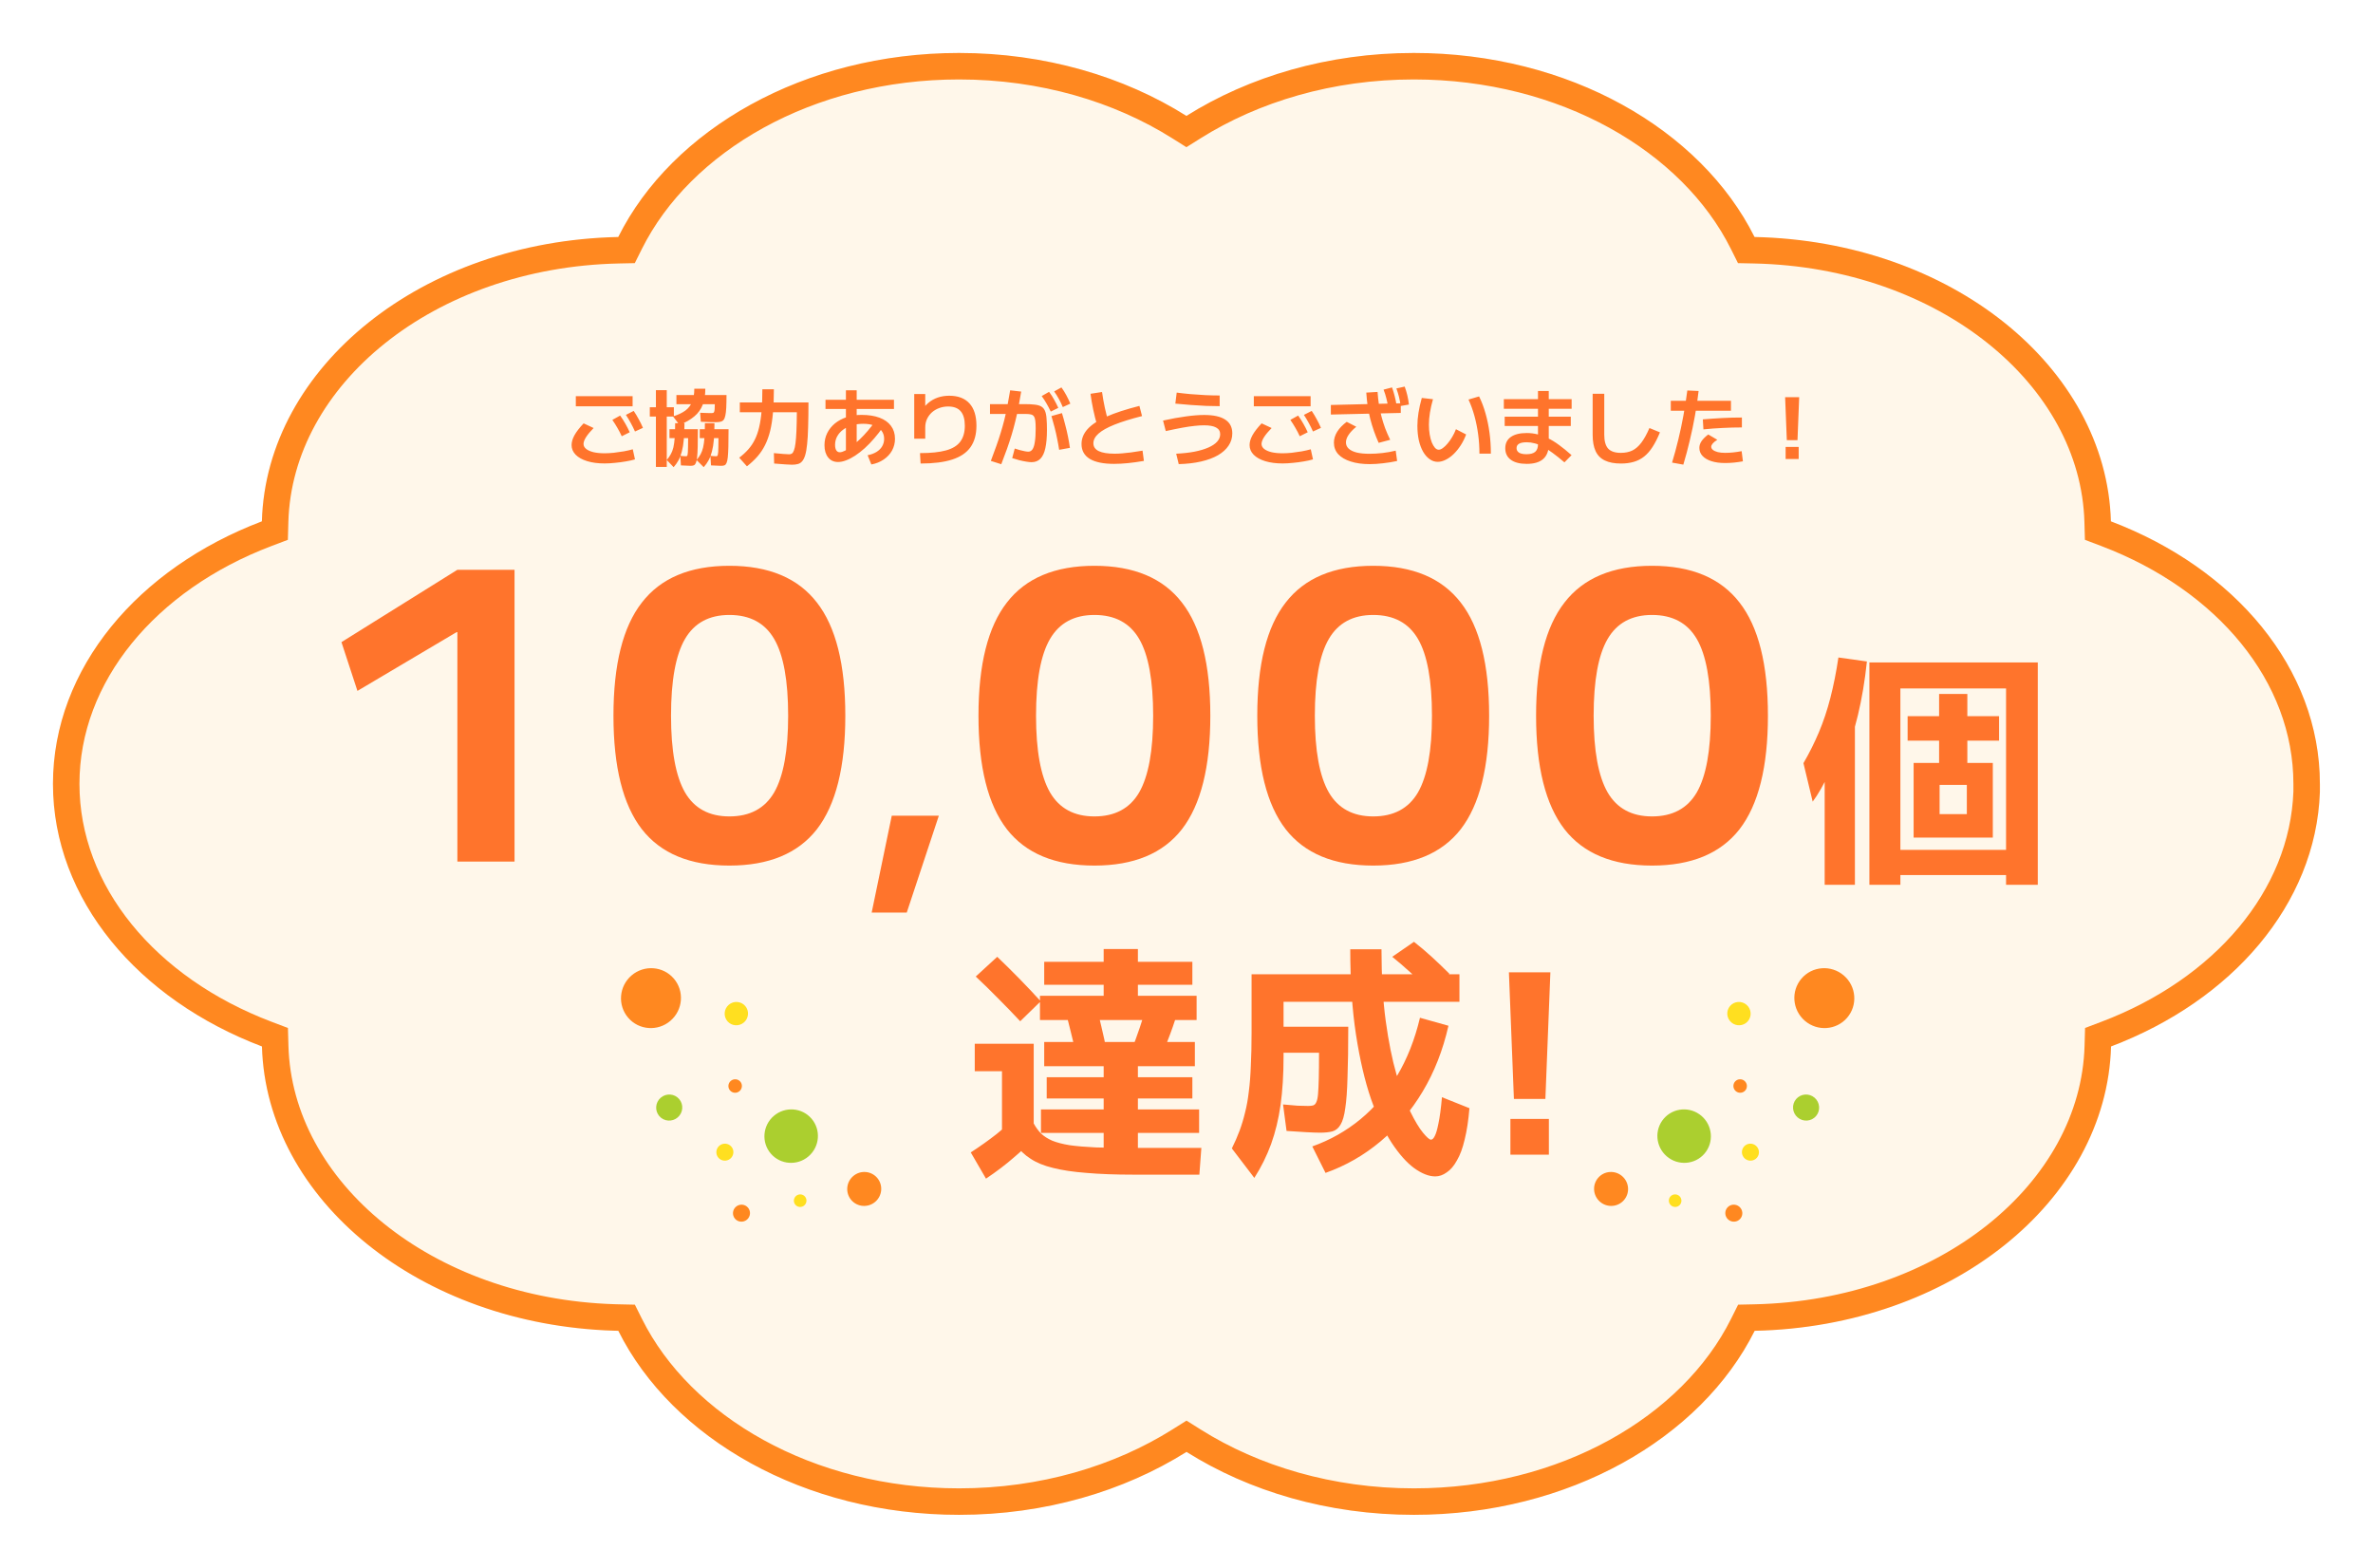 <svg width="672" height="444" viewBox="0 0 672 444" fill="none" xmlns="http://www.w3.org/2000/svg">
<g filter="url(#filter0_d_522_10208)">
<path d="M656.959 216C656.959 183.177 632.738 154.929 597.776 141.647C596.562 97.714 552.133 62.31 496.86 61.118C481.632 30.615 444.221 9 400.369 9C376.025 9 353.697 15.698 335.979 26.825C318.282 15.682 295.934 9 271.59 9C227.738 9 190.306 30.615 175.078 61.118C119.805 62.31 75.377 97.714 74.162 141.647C39.221 154.913 15 183.177 15 216C15 248.823 39.221 277.071 74.183 290.353C75.397 334.286 119.826 369.69 175.099 370.882C190.327 401.401 227.758 423 271.611 423C295.955 423 318.282 416.302 336 405.175C353.697 416.318 376.045 423 400.389 423C444.242 423 481.673 401.385 496.901 370.882C552.174 369.69 596.603 334.286 597.817 290.353C632.779 277.087 657 248.823 657 216H656.959Z" fill="#FFF7EA"/>
<path d="M400.369 12.75C443.109 12.75 479.039 33.817 493.505 62.793L494.516 64.818L496.779 64.867C550.848 66.034 592.888 100.524 594.027 141.75L594.097 144.261L596.444 145.152C630.423 158.061 653.209 185.185 653.209 216V218.256C652.128 248.136 629.631 274.271 596.486 286.848L594.138 287.738L594.068 290.25C592.929 331.476 550.889 365.966 496.82 367.133L494.558 367.182L493.546 369.207C479.08 398.183 443.131 419.25 400.39 419.25C376.723 419.25 355.073 412.752 337.998 402.002L336.003 400.746L334.006 402C316.906 412.738 295.274 419.25 271.61 419.25C228.868 419.25 192.919 398.198 178.454 369.208L177.443 367.183L175.18 367.133L173.915 367.1C120.457 365.427 79.062 331.154 77.932 290.25L77.862 287.739L75.515 286.848C41.536 273.939 18.75 246.815 18.75 216C18.75 185.184 41.538 158.044 75.493 145.152L77.842 144.261L77.911 141.75C79.051 100.524 121.091 66.034 175.159 64.867L177.422 64.818L178.434 62.793C192.899 33.817 228.849 12.75 271.59 12.75C295.256 12.75 316.907 19.248 333.981 29.998L335.977 31.254L337.974 30C355.073 19.262 376.706 12.75 400.369 12.75Z" stroke="#FF8820" stroke-width="7.5"/>
</g>
<path d="M247.857 340.352C249.882 338.618 250.127 335.581 248.404 333.569C246.681 331.558 243.643 331.333 241.618 333.067C239.593 334.801 239.348 337.837 241.071 339.849C242.794 341.861 245.832 342.086 247.857 340.352Z" fill="#FF8820"/>
<path d="M189.85 289.097C193.422 286.038 193.854 280.682 190.815 277.133C187.776 273.584 182.417 273.187 178.845 276.246C175.273 279.305 174.841 284.661 177.88 288.21C180.919 291.759 186.278 292.156 189.85 289.097Z" fill="#FF8820"/>
<path d="M206.836 328.12C207.85 327.251 207.973 325.73 207.11 324.722C206.247 323.714 204.725 323.601 203.71 324.47C202.696 325.339 202.573 326.86 203.436 327.868C204.299 328.876 205.821 328.988 206.836 328.12Z" fill="#FFDF20"/>
<path d="M210.665 289.559C212.057 288.367 212.225 286.281 211.041 284.898C209.857 283.516 207.77 283.361 206.378 284.553C204.987 285.744 204.818 287.831 206.002 289.214C207.186 290.596 209.274 290.751 210.665 289.559Z" fill="#FFDF20"/>
<path d="M191.908 316.458C193.463 315.126 193.651 312.795 192.328 311.25C191.005 309.706 188.673 309.533 187.118 310.864C185.563 312.196 185.375 314.527 186.698 316.072C188.021 317.616 190.353 317.789 191.908 316.458Z" fill="#ABCF2F"/>
<path d="M227.752 341.377C228.502 340.735 228.593 339.61 227.955 338.865C227.317 338.12 226.191 338.036 225.441 338.679C224.691 339.321 224.6 340.446 225.238 341.191C225.876 341.936 227.002 342.02 227.752 341.377Z" fill="#FFDF20"/>
<path d="M211.541 345.395C212.555 344.526 212.678 343.005 211.815 341.997C210.952 340.989 209.43 340.876 208.415 341.745C207.401 342.614 207.278 344.135 208.141 345.143C209.004 346.151 210.526 346.263 211.541 345.395Z" fill="#FF8820"/>
<path d="M209.424 309.007C210.229 308.318 210.326 307.111 209.642 306.312C208.957 305.513 207.75 305.423 206.945 306.112C206.141 306.801 206.043 308.008 206.728 308.807C207.413 309.606 208.62 309.696 209.424 309.007Z" fill="#FF8820"/>
<path d="M228.958 327.485C232.145 324.756 232.531 319.976 229.819 316.81C227.108 313.644 222.326 313.289 219.139 316.019C215.951 318.748 215.566 323.527 218.277 326.694C220.989 329.86 225.771 330.214 228.958 327.485Z" fill="#ABCF2F"/>
<path d="M453.115 340.352C451.09 338.618 450.845 335.581 452.568 333.569C454.291 331.558 457.329 331.333 459.354 333.067C461.379 334.801 461.624 337.837 459.901 339.849C458.178 341.861 455.14 342.086 453.115 340.352Z" fill="#FF8820"/>
<path d="M511.121 289.097C507.549 286.038 507.117 280.682 510.156 277.133C513.195 273.584 518.554 273.187 522.126 276.246C525.698 279.305 526.13 284.661 523.091 288.21C520.052 291.759 514.693 292.156 511.121 289.097Z" fill="#FF8820"/>
<path d="M494.136 328.12C493.121 327.251 492.999 325.73 493.862 324.722C494.725 323.714 496.247 323.601 497.261 324.47C498.276 325.339 498.398 326.86 497.535 327.868C496.672 328.876 495.15 328.988 494.136 328.12Z" fill="#FFDF20"/>
<path d="M490.306 289.559C488.915 288.367 488.746 286.281 489.93 284.898C491.114 283.516 493.202 283.361 494.593 284.553C495.985 285.744 496.153 287.831 494.969 289.214C493.785 290.596 491.698 290.751 490.306 289.559Z" fill="#FFDF20"/>
<path d="M509.064 316.458C507.509 315.126 507.321 312.795 508.643 311.25C509.966 309.706 512.299 309.533 513.854 310.864C515.408 312.196 515.596 314.527 514.274 316.072C512.951 317.616 510.618 317.789 509.064 316.458Z" fill="#ABCF2F"/>
<path d="M473.219 341.377C472.469 340.735 472.379 339.61 473.017 338.865C473.655 338.12 474.78 338.036 475.531 338.679C476.281 339.321 476.371 340.446 475.733 341.191C475.095 341.936 473.97 342.02 473.219 341.377Z" fill="#FFDF20"/>
<path d="M489.431 345.395C488.416 344.526 488.294 343.005 489.157 341.997C490.02 340.989 491.542 340.876 492.556 341.745C493.571 342.614 493.693 344.135 492.83 345.143C491.967 346.151 490.445 346.263 489.431 345.395Z" fill="#FF8820"/>
<path d="M491.547 309.007C490.743 308.318 490.645 307.111 491.33 306.312C492.014 305.513 493.222 305.423 494.026 306.112C494.831 306.801 494.928 308.008 494.244 308.807C493.559 309.606 492.352 309.696 491.547 309.007Z" fill="#FF8820"/>
<path d="M472.014 327.485C468.826 324.756 468.441 319.976 471.152 316.81C473.864 313.644 478.646 313.289 481.833 316.019C485.02 318.748 485.406 323.527 482.694 326.694C479.982 329.86 475.201 330.214 472.014 327.485Z" fill="#ABCF2F"/>
<path d="M129.524 244V179.023H129.297L101.223 195.664L96.695 181.853L129.524 161.364H145.711V244H129.524ZM206.552 245.132C195.383 245.132 187.12 241.699 181.761 234.831C176.403 227.888 173.724 217.172 173.724 202.682C173.724 188.193 176.403 177.514 181.761 170.646C187.12 163.703 195.383 160.232 206.552 160.232C217.721 160.232 225.985 163.703 231.343 170.646C236.701 177.514 239.381 188.193 239.381 202.682C239.381 217.172 236.701 227.888 231.343 234.831C225.985 241.699 217.721 245.132 206.552 245.132ZM206.552 231.209C212.363 231.209 216.589 228.945 219.231 224.417C221.872 219.813 223.193 212.568 223.193 202.682C223.193 192.721 221.872 185.476 219.231 180.948C216.589 176.42 212.363 174.156 206.552 174.156C200.817 174.156 196.628 176.42 193.987 180.948C191.346 185.476 190.025 192.721 190.025 202.682C190.025 212.568 191.346 219.813 193.987 224.417C196.628 228.945 200.817 231.209 206.552 231.209ZM246.847 258.434L252.536 231.011H265.865L256.781 258.434H246.847ZM309.919 245.132C298.75 245.132 290.486 241.699 285.128 234.831C279.77 227.888 277.091 217.172 277.091 202.682C277.091 188.193 279.77 177.514 285.128 170.646C290.486 163.703 298.75 160.232 309.919 160.232C321.088 160.232 329.352 163.703 334.71 170.646C340.068 177.514 342.747 188.193 342.747 202.682C342.747 217.172 340.068 227.888 334.71 234.831C329.352 241.699 321.088 245.132 309.919 245.132ZM309.919 231.209C315.73 231.209 319.956 228.945 322.597 224.417C325.239 219.813 326.559 212.568 326.559 202.682C326.559 192.721 325.239 185.476 322.597 180.948C319.956 176.42 315.73 174.156 309.919 174.156C304.183 174.156 299.995 176.42 297.353 180.948C294.712 185.476 293.391 192.721 293.391 202.682C293.391 212.568 294.712 219.813 297.353 224.417C299.995 228.945 304.183 231.209 309.919 231.209ZM388.872 245.132C377.703 245.132 369.439 241.699 364.081 234.831C358.723 227.888 356.044 217.172 356.044 202.682C356.044 188.193 358.723 177.514 364.081 170.646C369.439 163.703 377.703 160.232 388.872 160.232C400.041 160.232 408.305 163.703 413.663 170.646C419.021 177.514 421.7 188.193 421.7 202.682C421.7 217.172 419.021 227.888 413.663 234.831C408.305 241.699 400.041 245.132 388.872 245.132ZM388.872 231.209C394.683 231.209 398.909 228.945 401.55 224.417C404.192 219.813 405.512 212.568 405.512 202.682C405.512 192.721 404.192 185.476 401.55 180.948C398.909 176.42 394.683 174.156 388.872 174.156C383.136 174.156 378.948 176.42 376.307 180.948C373.665 185.476 372.345 192.721 372.345 202.682C372.345 212.568 373.665 219.813 376.307 224.417C378.948 228.945 383.136 231.209 388.872 231.209ZM467.825 245.132C456.656 245.132 448.392 241.699 443.034 234.831C437.676 227.888 434.997 217.172 434.997 202.682C434.997 188.193 437.676 177.514 443.034 170.646C448.392 163.703 456.656 160.232 467.825 160.232C478.994 160.232 487.258 163.703 492.616 170.646C497.974 177.514 500.653 188.193 500.653 202.682C500.653 217.172 497.974 227.888 492.616 234.831C487.258 241.699 478.994 245.132 467.825 245.132ZM467.825 231.209C473.636 231.209 477.862 228.945 480.503 224.417C483.145 219.813 484.465 212.568 484.465 202.682C484.465 192.721 483.145 185.476 480.503 180.948C477.862 176.42 473.636 174.156 467.825 174.156C462.089 174.156 457.901 176.42 455.26 180.948C452.618 185.476 451.298 192.721 451.298 202.682C451.298 212.568 452.618 219.813 455.26 224.417C457.901 228.945 462.089 231.209 467.825 231.209ZM529.387 250.58V187.612H577.073V250.58H568.088V247.821H538.161V240.675H568.088V194.97H538.161V250.58H529.387ZM516.723 250.58V204.522H525.284V250.58H516.723ZM513.327 227.02L510.709 216.125C512.36 213.295 513.822 210.37 515.096 207.352C516.369 204.333 517.454 201.079 518.35 197.588C519.247 194.098 520.001 190.301 520.614 186.197L528.68 187.329C528.114 192.754 527.265 197.824 526.133 202.541C525.001 207.257 523.657 211.408 522.1 214.993L521.676 209.474C521.298 210.889 520.78 212.399 520.119 214.002C519.506 215.606 518.798 217.233 517.997 218.884C517.242 220.488 516.464 221.997 515.662 223.412C514.86 224.827 514.082 226.03 513.327 227.02ZM541.91 237.208V216.054H549.127V209.757H540.212V202.824H549.127V196.527H557.122V202.824H566.107V209.757H557.122V216.054H564.338V237.208H549.268V230.558H556.98V222.28H549.268V237.208H541.91ZM312.544 325.727V320.845H294.786V314.195H312.544V311.082H296.413V305.068H312.544V301.955H295.705V295.092H338.368V301.955H322.237V305.068H337.66V311.082H322.237V314.195H339.571V320.845H322.237V325.727H312.544ZM279.221 333.793L274.905 326.364C277.593 324.619 280.046 322.873 282.263 321.128C284.48 319.336 286.579 317.402 288.56 315.327L293.654 321.482C291.72 323.652 289.574 325.727 287.215 327.708C284.904 329.736 282.239 331.764 279.221 333.793ZM283.749 320.491V303.37H276.037V295.587H292.734V320.491H283.749ZM321.034 332.661C315.893 332.661 311.436 332.495 307.662 332.165C303.936 331.882 300.776 331.411 298.182 330.75C295.635 330.137 293.512 329.265 291.814 328.132C290.116 327.048 288.725 325.703 287.64 324.1C286.602 322.496 285.73 320.586 285.022 318.369L292.734 318.157C293.347 319.289 294.055 320.256 294.856 321.057C295.658 321.812 296.696 322.472 297.969 323.038C299.243 323.557 300.87 323.982 302.851 324.312C304.832 324.595 307.308 324.807 310.28 324.949C313.299 325.043 316.978 325.09 321.317 325.09H340.207L339.641 332.661H321.034ZM288.913 289.22C286.885 287.05 284.81 284.904 282.687 282.781C280.565 280.612 278.442 278.536 276.32 276.555L282.404 270.966C284.48 272.947 286.555 274.999 288.63 277.121C290.706 279.244 292.734 281.39 294.715 283.56L288.913 289.22ZM304.903 299.62C304.431 297.12 303.865 294.62 303.205 292.121C302.592 289.574 301.979 287.121 301.365 284.762L309.997 283.135C310.657 285.541 311.271 287.993 311.837 290.493C312.45 292.993 312.992 295.517 313.464 298.064L304.903 299.62ZM328.534 299.832L320.256 297.781C321.152 295.611 322.001 293.323 322.803 290.918C323.652 288.465 324.407 285.965 325.067 283.418L333.911 284.975C333.203 287.616 332.378 290.187 331.434 292.687C330.538 295.186 329.571 297.568 328.534 299.832ZM294.503 288.866V282.003H312.544V278.89H295.705V272.381H312.544V268.773H322.237V272.381H337.66V278.89H322.237V282.003H338.863V288.866H294.503ZM355.207 333.58L348.839 325.232C349.688 323.534 350.419 321.859 351.032 320.208C351.645 318.558 352.164 316.836 352.589 315.044C353.06 313.204 353.414 311.223 353.65 309.101C353.933 306.931 354.122 304.502 354.216 301.813C354.358 299.078 354.428 295.988 354.428 292.545V275.919H413.293V283.701H363.484V299.266C363.484 304.313 363.201 308.865 362.635 312.921C362.069 316.93 361.173 320.633 359.947 324.029C358.72 327.378 357.14 330.562 355.207 333.58ZM373.814 320.774C372.871 320.774 371.573 320.727 369.923 320.633C368.272 320.539 366.409 320.421 364.333 320.279L363.343 312.78C364.758 312.921 366.126 313.039 367.446 313.133C368.814 313.181 369.805 313.204 370.418 313.204C370.984 313.204 371.456 313.157 371.833 313.063C372.257 312.921 372.564 312.615 372.753 312.143C372.988 311.671 373.154 310.917 373.248 309.879C373.342 308.794 373.413 307.308 373.46 305.422C373.507 303.488 373.531 301.059 373.531 298.134H360.796V290.776H381.809C381.809 296.578 381.738 301.342 381.596 305.068C381.502 308.794 381.29 311.718 380.96 313.841C380.677 315.963 380.229 317.52 379.615 318.51C379.049 319.501 378.271 320.138 377.281 320.421C376.337 320.657 375.182 320.774 373.814 320.774ZM375.37 332.165L371.621 324.666C376.668 322.873 381.219 320.303 385.275 316.954C389.332 313.605 392.775 309.525 395.605 304.714C398.482 299.903 400.652 294.408 402.114 288.229L410.18 290.493C408.623 297.38 406.194 303.582 402.892 309.101C399.591 314.619 395.605 319.336 390.936 323.251C386.266 327.166 381.078 330.137 375.37 332.165ZM406.43 333.156C404.638 333.156 402.656 332.378 400.487 330.821C398.364 329.265 396.242 326.883 394.119 323.675C391.997 320.421 390.039 316.27 388.247 311.223C386.502 306.129 385.087 300.068 384.002 293.04C382.917 286.012 382.375 277.947 382.375 268.844H391.219C391.219 276.485 391.619 283.253 392.421 289.149C393.223 294.998 394.237 300.045 395.464 304.29C396.737 308.535 398.034 312.025 399.355 314.761C400.675 317.449 401.878 319.454 402.963 320.774C404.048 322.095 404.803 322.755 405.227 322.755C405.604 322.755 405.958 322.425 406.288 321.765C406.666 321.057 407.019 319.855 407.35 318.157C407.727 316.412 408.057 313.935 408.34 310.728L416.123 313.841C415.84 317.284 415.392 320.232 414.778 322.685C414.212 325.137 413.481 327.118 412.585 328.628C411.736 330.184 410.769 331.316 409.684 332.024C408.647 332.778 407.562 333.156 406.43 333.156ZM404.307 279.951C402.704 278.348 401.029 276.791 399.284 275.282C397.586 273.725 395.912 272.287 394.261 270.966L400.416 266.721C402.114 268.042 403.812 269.48 405.51 271.037C407.208 272.593 408.859 274.173 410.463 275.777L404.307 279.951ZM428.716 311.223L427.301 275.353H439.046L437.631 311.223H428.716ZM427.726 327V316.883H438.621V327H427.726Z" fill="#FF742C"/>
<path d="M171.225 131.248C169.337 131.248 167.689 131.032 166.281 130.6C164.873 130.168 163.785 129.56 163.017 128.776C162.249 127.992 161.865 127.08 161.865 126.04C161.865 125.176 162.137 124.248 162.681 123.256C163.241 122.248 164.105 121.128 165.273 119.896L168.105 121.216C167.177 122.16 166.465 123.016 165.969 123.784C165.489 124.536 165.249 125.184 165.249 125.728C165.249 126.256 165.489 126.72 165.969 127.12C166.465 127.52 167.161 127.832 168.057 128.056C168.953 128.264 170.009 128.368 171.225 128.368C172.009 128.368 172.873 128.32 173.817 128.224C174.777 128.112 175.729 127.976 176.673 127.816C177.617 127.64 178.457 127.448 179.193 127.24L179.817 130.096C179.081 130.32 178.217 130.512 177.225 130.672C176.233 130.848 175.209 130.984 174.153 131.08C173.113 131.192 172.137 131.248 171.225 131.248ZM163.065 115.072V112.192H179.145V115.072H163.065ZM176.073 123.544C175.689 122.712 175.281 121.928 174.849 121.192C174.433 120.456 173.953 119.696 173.409 118.912L175.617 117.688C176.177 118.472 176.673 119.248 177.105 120.016C177.537 120.768 177.945 121.568 178.329 122.416L176.073 123.544ZM179.817 122.2C179.449 121.368 179.057 120.576 178.641 119.824C178.241 119.072 177.777 118.296 177.249 117.496L179.457 116.368C179.985 117.152 180.457 117.936 180.873 118.72C181.305 119.488 181.705 120.304 182.073 121.168L179.817 122.2ZM185.745 132.232V117.976H184.017V115.336H185.745V110.488H188.817V115.336H190.833V117.976H188.817V132.232H185.745ZM190.761 132.304L188.817 130.264C189.265 129.736 189.641 129.2 189.945 128.656C190.265 128.096 190.513 127.448 190.689 126.712C190.865 125.96 190.993 125.032 191.073 123.928C191.153 122.824 191.193 121.464 191.193 119.848H193.833C193.833 121.624 193.769 123.168 193.641 124.48C193.529 125.776 193.345 126.904 193.089 127.864C192.849 128.808 192.537 129.632 192.153 130.336C191.769 131.04 191.305 131.696 190.761 132.304ZM195.585 131.92C195.361 131.92 194.985 131.904 194.457 131.872C193.929 131.856 193.385 131.832 192.825 131.8L192.657 129.088C192.977 129.12 193.281 129.152 193.569 129.184C193.873 129.2 194.105 129.208 194.265 129.208C194.377 129.208 194.465 129.192 194.529 129.16C194.593 129.112 194.649 129.008 194.697 128.848C194.745 128.672 194.777 128.408 194.793 128.056C194.825 127.688 194.841 127.184 194.841 126.544C194.857 125.904 194.865 125.08 194.865 124.072H189.585V121.552H197.625C197.625 123.552 197.609 125.2 197.577 126.496C197.545 127.776 197.489 128.784 197.409 129.52C197.329 130.256 197.209 130.792 197.049 131.128C196.905 131.464 196.713 131.68 196.473 131.776C196.233 131.872 195.937 131.92 195.585 131.92ZM199.281 132.304L197.241 130.264C197.705 129.736 198.089 129.2 198.393 128.656C198.697 128.096 198.937 127.448 199.113 126.712C199.289 125.96 199.417 125.032 199.497 123.928C199.577 122.824 199.617 121.464 199.617 119.848H202.329C202.329 121.624 202.273 123.168 202.161 124.48C202.049 125.776 201.865 126.904 201.609 127.864C201.369 128.808 201.057 129.632 200.673 130.336C200.289 131.04 199.825 131.696 199.281 132.304ZM204.273 131.92C204.129 131.92 203.889 131.912 203.553 131.896C203.233 131.896 202.873 131.88 202.473 131.848C202.089 131.832 201.713 131.816 201.345 131.8L201.177 129.088C201.497 129.12 201.809 129.152 202.113 129.184C202.417 129.2 202.649 129.208 202.809 129.208C202.921 129.208 203.017 129.184 203.097 129.136C203.177 129.088 203.233 128.984 203.265 128.824C203.313 128.664 203.353 128.4 203.385 128.032C203.417 127.664 203.433 127.16 203.433 126.52C203.449 125.88 203.457 125.064 203.457 124.072H198.153V121.552H206.313C206.313 123.552 206.297 125.2 206.265 126.496C206.233 127.776 206.177 128.784 206.097 129.52C206.017 130.256 205.897 130.792 205.737 131.128C205.593 131.464 205.401 131.68 205.161 131.776C204.921 131.872 204.625 131.92 204.273 131.92ZM192.417 120.328L190.593 117.928C192.065 117.464 193.241 116.904 194.121 116.248C195.001 115.576 195.633 114.744 196.017 113.752C196.417 112.76 196.617 111.536 196.617 110.08H199.737C199.737 111.824 199.489 113.344 198.993 114.64C198.497 115.92 197.705 117.016 196.617 117.928C195.545 118.84 194.145 119.64 192.417 120.328ZM202.713 119.56C202.425 119.56 201.905 119.552 201.153 119.536C200.401 119.504 199.505 119.472 198.465 119.44L198.273 116.896C199.025 116.928 199.689 116.952 200.265 116.968C200.841 116.984 201.241 116.992 201.465 116.992C201.673 116.992 201.833 116.976 201.945 116.944C202.073 116.896 202.169 116.792 202.233 116.632C202.297 116.472 202.345 116.224 202.377 115.888C202.409 115.536 202.425 115.064 202.425 114.472H191.553V111.88H205.737C205.737 113.32 205.713 114.512 205.665 115.456C205.617 116.4 205.529 117.152 205.401 117.712C205.289 118.256 205.121 118.664 204.897 118.936C204.673 119.192 204.385 119.36 204.033 119.44C203.681 119.52 203.241 119.56 202.713 119.56ZM224.289 131.608C223.841 131.608 223.193 131.576 222.345 131.512C221.497 131.464 220.457 131.384 219.225 131.272L219.153 128.32C220.177 128.416 221.057 128.496 221.793 128.56C222.545 128.624 223.113 128.656 223.497 128.656C223.785 128.656 224.041 128.584 224.265 128.44C224.489 128.28 224.681 127.976 224.841 127.528C225.017 127.064 225.161 126.4 225.273 125.536C225.385 124.656 225.473 123.504 225.537 122.08C225.601 120.656 225.641 118.88 225.657 116.752H209.505V113.968H228.945C228.945 116.688 228.913 119.024 228.849 120.976C228.801 122.912 228.705 124.528 228.561 125.824C228.433 127.12 228.249 128.16 228.009 128.944C227.769 129.712 227.473 130.288 227.121 130.672C226.785 131.056 226.385 131.304 225.921 131.416C225.457 131.544 224.913 131.608 224.289 131.608ZM211.521 132.064L209.337 129.616C210.329 128.864 211.185 128.08 211.905 127.264C212.641 126.432 213.257 125.512 213.753 124.504C214.265 123.48 214.673 122.312 214.977 121C215.297 119.672 215.529 118.128 215.673 116.368C215.817 114.608 215.889 112.568 215.889 110.248H219.153C219.153 112.744 219.065 114.96 218.889 116.896C218.729 118.816 218.465 120.528 218.097 122.032C217.729 123.52 217.249 124.856 216.657 126.04C216.065 127.224 215.345 128.304 214.497 129.28C213.649 130.24 212.657 131.168 211.521 132.064ZM239.553 128.296V119.608V110.536H242.601V119.608V128.296H239.553ZM233.769 115.816V113.224H253.161V115.816H233.769ZM245.697 128.92C246.673 128.728 247.513 128.416 248.217 127.984C248.921 127.552 249.457 127.016 249.825 126.376C250.193 125.736 250.377 125.032 250.377 124.264C250.377 123.4 250.137 122.648 249.657 122.008C249.177 121.368 248.497 120.88 247.617 120.544C246.737 120.192 245.681 120.016 244.449 120.016C243.281 120.016 242.209 120.168 241.233 120.472C240.273 120.76 239.433 121.176 238.713 121.72C238.009 122.248 237.457 122.88 237.057 123.616C236.673 124.336 236.481 125.128 236.481 125.992C236.481 126.648 236.593 127.16 236.817 127.528C237.057 127.896 237.393 128.08 237.825 128.08C238.225 128.08 238.721 127.928 239.313 127.624C239.905 127.304 240.553 126.872 241.257 126.328C241.977 125.768 242.721 125.128 243.489 124.408C244.257 123.672 245.009 122.872 245.745 122.008C246.481 121.144 247.169 120.256 247.809 119.344L250.113 120.856C249.313 122.024 248.465 123.12 247.569 124.144C246.689 125.168 245.793 126.096 244.881 126.928C243.969 127.744 243.065 128.448 242.169 129.04C241.289 129.616 240.441 130.056 239.625 130.36C238.809 130.68 238.041 130.84 237.321 130.84C236.137 130.84 235.201 130.408 234.513 129.544C233.825 128.68 233.481 127.528 233.481 126.088C233.481 124.84 233.737 123.696 234.249 122.656C234.777 121.6 235.505 120.688 236.433 119.92C237.377 119.152 238.481 118.56 239.745 118.144C241.025 117.712 242.425 117.496 243.945 117.496C245.945 117.496 247.649 117.76 249.057 118.288C250.481 118.816 251.569 119.592 252.321 120.616C253.073 121.624 253.449 122.84 253.449 124.264C253.449 125.464 253.169 126.576 252.609 127.6C252.049 128.608 251.257 129.456 250.233 130.144C249.225 130.832 248.065 131.296 246.753 131.536L245.697 128.92ZM260.529 128.32C263.585 128.32 266.041 128.064 267.897 127.552C269.753 127.04 271.105 126.208 271.953 125.056C272.801 123.904 273.225 122.408 273.225 120.568C273.225 118.728 272.833 117.36 272.049 116.464C271.281 115.568 270.097 115.12 268.497 115.12C267.617 115.12 266.785 115.264 266.001 115.552C265.233 115.824 264.545 116.224 263.937 116.752C263.345 117.28 262.873 117.912 262.521 118.648C262.185 119.368 262.017 120.168 262.017 121.048V124.24H258.897V111.592H262.017V116.56H260.817C261.425 115.568 262.121 114.744 262.905 114.088C263.705 113.416 264.601 112.912 265.593 112.576C266.585 112.24 267.657 112.072 268.809 112.072C271.321 112.072 273.233 112.8 274.545 114.256C275.857 115.696 276.513 117.8 276.513 120.568C276.513 123.032 275.953 125.056 274.833 126.64C273.713 128.224 271.985 129.392 269.649 130.144C267.329 130.896 264.345 131.272 260.697 131.272L260.529 128.32ZM280.593 130.528C281.185 128.992 281.705 127.576 282.153 126.28C282.617 124.984 283.025 123.752 283.377 122.584C283.745 121.4 284.081 120.208 284.385 119.008C284.689 117.792 284.977 116.496 285.249 115.12C285.521 113.744 285.793 112.216 286.065 110.536L289.185 110.896C288.929 112.496 288.665 113.992 288.393 115.384C288.121 116.76 287.825 118.088 287.505 119.368C287.201 120.632 286.857 121.896 286.473 123.16C286.089 124.424 285.657 125.736 285.177 127.096C284.697 128.456 284.153 129.912 283.545 131.464L280.593 130.528ZM299.937 127.384C299.793 126.424 299.609 125.4 299.385 124.312C299.177 123.224 298.929 122.128 298.641 121.024C298.353 119.92 298.057 118.856 297.753 117.832L300.729 116.992C301.049 118.032 301.353 119.12 301.641 120.256C301.945 121.376 302.209 122.496 302.433 123.616C302.657 124.736 302.841 125.808 302.985 126.832L299.937 127.384ZM297.561 116.56C297.145 115.696 296.737 114.92 296.337 114.232C295.937 113.528 295.489 112.84 294.993 112.168L297.081 110.968C297.609 111.656 298.073 112.368 298.473 113.104C298.889 113.84 299.297 114.64 299.697 115.504L297.561 116.56ZM300.969 115.288C300.601 114.408 300.217 113.616 299.817 112.912C299.433 112.208 299.001 111.52 298.521 110.848L300.585 109.72C301.097 110.424 301.553 111.152 301.953 111.904C302.353 112.64 302.737 113.44 303.105 114.304L300.969 115.288ZM292.113 130.888C291.681 130.888 291.153 130.832 290.529 130.72C289.921 130.624 289.273 130.488 288.585 130.312C287.913 130.136 287.265 129.944 286.641 129.736L287.361 127.024C287.857 127.184 288.353 127.336 288.849 127.48C289.345 127.608 289.801 127.712 290.217 127.792C290.633 127.872 290.961 127.912 291.201 127.912C291.681 127.912 292.073 127.696 292.377 127.264C292.681 126.832 292.905 126.136 293.049 125.176C293.209 124.2 293.289 122.928 293.289 121.36C293.289 120.464 293.257 119.744 293.193 119.2C293.129 118.656 293.001 118.24 292.809 117.952C292.633 117.664 292.353 117.472 291.969 117.376C291.601 117.28 291.113 117.232 290.505 117.232H280.353V114.448H290.193C291.329 114.448 292.273 114.496 293.025 114.592C293.793 114.672 294.409 114.848 294.873 115.12C295.337 115.392 295.681 115.792 295.905 116.32C296.145 116.848 296.297 117.56 296.361 118.456C296.441 119.336 296.481 120.432 296.481 121.744C296.481 123.856 296.329 125.584 296.025 126.928C295.737 128.272 295.265 129.272 294.609 129.928C293.969 130.568 293.137 130.888 292.113 130.888ZM315.489 131.368C312.465 131.368 310.169 130.896 308.601 129.952C307.049 128.992 306.273 127.592 306.273 125.752C306.273 124.2 306.841 122.792 307.977 121.528C309.129 120.248 310.913 119.072 313.329 118C315.761 116.928 318.873 115.912 322.665 114.952L323.409 117.832C320.257 118.632 317.657 119.44 315.609 120.256C313.577 121.072 312.073 121.912 311.097 122.776C310.121 123.64 309.633 124.56 309.633 125.536C309.633 127.504 311.649 128.488 315.681 128.488C316.337 128.488 317.033 128.456 317.769 128.392C318.505 128.328 319.337 128.24 320.265 128.128C321.209 128 322.305 127.832 323.553 127.624L323.937 130.528C322.369 130.8 320.881 131.008 319.473 131.152C318.065 131.296 316.737 131.368 315.489 131.368ZM310.761 120.664C310.297 119.08 309.905 117.528 309.585 116.008C309.265 114.488 309.009 112.992 308.817 111.52L312.081 111.016C312.289 112.504 312.553 113.992 312.873 115.48C313.193 116.952 313.577 118.424 314.025 119.896L310.761 120.664ZM333.081 128.488C335.017 128.392 336.745 128.2 338.265 127.912C339.801 127.608 341.113 127.216 342.201 126.736C343.289 126.256 344.113 125.704 344.673 125.08C345.249 124.44 345.537 123.736 345.537 122.968C345.537 122.12 345.153 121.488 344.385 121.072C343.633 120.656 342.481 120.448 340.929 120.448C340.129 120.448 339.241 120.504 338.265 120.616C337.289 120.712 336.145 120.88 334.833 121.12C333.521 121.36 331.953 121.68 330.129 122.08L329.361 119.104C331.729 118.576 333.889 118.184 335.841 117.928C337.793 117.656 339.513 117.52 341.001 117.52C343.657 117.52 345.649 117.96 346.977 118.84C348.305 119.704 348.969 121 348.969 122.728C348.969 124.008 348.617 125.168 347.913 126.208C347.225 127.248 346.225 128.152 344.913 128.92C343.601 129.672 342.009 130.264 340.137 130.696C338.265 131.128 336.153 131.376 333.801 131.44L333.081 128.488ZM345.393 115.024C344.273 115.024 343.009 115 341.601 114.952C340.193 114.888 338.737 114.8 337.233 114.688C335.745 114.576 334.281 114.448 332.841 114.304L333.225 111.184C334.425 111.344 335.729 111.488 337.137 111.616C338.545 111.728 339.961 111.824 341.385 111.904C342.825 111.968 344.161 112 345.393 112V115.024ZM363.225 131.248C361.337 131.248 359.689 131.032 358.281 130.6C356.873 130.168 355.785 129.56 355.017 128.776C354.249 127.992 353.865 127.08 353.865 126.04C353.865 125.176 354.137 124.248 354.681 123.256C355.241 122.248 356.105 121.128 357.273 119.896L360.105 121.216C359.177 122.16 358.465 123.016 357.969 123.784C357.489 124.536 357.249 125.184 357.249 125.728C357.249 126.256 357.489 126.72 357.969 127.12C358.465 127.52 359.161 127.832 360.057 128.056C360.953 128.264 362.009 128.368 363.225 128.368C364.009 128.368 364.873 128.32 365.817 128.224C366.777 128.112 367.729 127.976 368.673 127.816C369.617 127.64 370.457 127.448 371.193 127.24L371.817 130.096C371.081 130.32 370.217 130.512 369.225 130.672C368.233 130.848 367.209 130.984 366.153 131.08C365.113 131.192 364.137 131.248 363.225 131.248ZM355.065 115.072V112.192H371.145V115.072H355.065ZM368.073 123.544C367.689 122.712 367.281 121.928 366.849 121.192C366.433 120.456 365.953 119.696 365.409 118.912L367.617 117.688C368.177 118.472 368.673 119.248 369.105 120.016C369.537 120.768 369.945 121.568 370.329 122.416L368.073 123.544ZM371.817 122.2C371.449 121.368 371.057 120.576 370.641 119.824C370.241 119.072 369.777 118.296 369.249 117.496L371.457 116.368C371.985 117.152 372.457 117.936 372.873 118.72C373.305 119.488 373.705 120.304 374.073 121.168L371.817 122.2ZM387.897 131.44C385.817 131.44 384.017 131.192 382.497 130.696C380.977 130.216 379.801 129.528 378.969 128.632C378.153 127.72 377.745 126.632 377.745 125.368C377.745 124.296 378.057 123.256 378.681 122.248C379.321 121.24 380.217 120.312 381.369 119.464L384.081 120.856C383.121 121.64 382.393 122.408 381.897 123.16C381.401 123.896 381.153 124.608 381.153 125.296C381.153 125.984 381.409 126.568 381.921 127.048C382.433 127.528 383.185 127.896 384.177 128.152C385.169 128.392 386.385 128.512 387.825 128.512C388.993 128.512 390.209 128.44 391.473 128.296C392.753 128.152 394.009 127.928 395.241 127.624L395.649 130.552C394.321 130.84 392.985 131.056 391.641 131.2C390.313 131.36 389.065 131.44 387.897 131.44ZM390.417 125.416C389.921 124.312 389.473 123.192 389.073 122.056C388.673 120.904 388.321 119.736 388.017 118.552C387.729 117.368 387.489 116.16 387.297 114.928C387.121 113.696 386.993 112.448 386.913 111.184L390.105 110.992C390.185 112.208 390.313 113.392 390.489 114.544C390.681 115.68 390.921 116.808 391.209 117.928C391.497 119.032 391.841 120.136 392.241 121.24C392.657 122.328 393.137 123.432 393.681 124.552L390.417 125.416ZM396.681 116.944L376.881 117.4V114.688L396.681 114.208V116.944ZM393.105 115.264C392.961 114.352 392.785 113.512 392.577 112.744C392.385 111.96 392.129 111.16 391.809 110.344L394.209 109.72C394.497 110.536 394.745 111.352 394.953 112.168C395.161 112.968 395.345 113.848 395.505 114.808L393.105 115.264ZM396.657 114.976C396.529 114.048 396.369 113.192 396.177 112.408C395.985 111.624 395.737 110.824 395.433 110.008L397.785 109.48C398.089 110.296 398.337 111.112 398.529 111.928C398.721 112.728 398.873 113.608 398.985 114.568L396.657 114.976ZM407.145 130.792C406.313 130.792 405.545 130.536 404.841 130.024C404.137 129.528 403.521 128.824 402.993 127.912C402.481 127 402.081 125.928 401.793 124.696C401.521 123.448 401.385 122.08 401.385 120.592C401.385 119.424 401.489 118.184 401.697 116.872C401.905 115.56 402.217 114.168 402.633 112.696L405.801 113.056C405.417 114.4 405.129 115.672 404.937 116.872C404.745 118.056 404.649 119.184 404.649 120.256C404.649 121.248 404.721 122.176 404.865 123.04C405.009 123.888 405.209 124.64 405.465 125.296C405.737 125.936 406.033 126.44 406.353 126.808C406.689 127.176 407.049 127.36 407.433 127.36C407.785 127.36 408.177 127.2 408.609 126.88C409.057 126.56 409.505 126.128 409.953 125.584C410.417 125.04 410.849 124.424 411.249 123.736C411.665 123.048 412.017 122.32 412.305 121.552L415.185 123.04C414.785 124.128 414.281 125.144 413.673 126.088C413.065 127.032 412.401 127.856 411.681 128.56C410.961 129.264 410.209 129.808 409.425 130.192C408.641 130.592 407.881 130.792 407.145 130.792ZM418.953 128.464C418.953 126.624 418.833 124.808 418.593 123.016C418.353 121.208 418.001 119.464 417.537 117.784C417.073 116.104 416.513 114.56 415.857 113.152L418.857 112.264C419.593 113.752 420.201 115.36 420.681 117.088C421.177 118.816 421.553 120.64 421.809 122.56C422.065 124.464 422.193 126.432 422.193 128.464H418.953ZM432.345 131.368C430.409 131.368 428.913 130.984 427.857 130.216C426.801 129.448 426.273 128.36 426.273 126.952C426.273 125.56 426.793 124.496 427.833 123.76C428.889 123.008 430.393 122.632 432.345 122.632C433.385 122.632 434.385 122.752 435.345 122.992C436.321 123.216 437.313 123.576 438.321 124.072C439.329 124.552 440.377 125.192 441.465 125.992C442.569 126.792 443.761 127.76 445.041 128.896L443.025 130.936C441.793 129.88 440.681 128.992 439.689 128.272C438.713 127.552 437.809 126.968 436.977 126.52C436.161 126.072 435.377 125.752 434.625 125.56C433.873 125.352 433.113 125.248 432.345 125.248C430.425 125.248 429.465 125.8 429.465 126.904C429.465 127.464 429.705 127.896 430.185 128.2C430.665 128.488 431.361 128.632 432.273 128.632C433.393 128.632 434.217 128.408 434.745 127.96C435.273 127.496 435.537 126.792 435.537 125.848V110.728H438.585V125.848C438.585 127.672 438.065 129.048 437.025 129.976C435.985 130.904 434.425 131.368 432.345 131.368ZM426.105 120.64V118H444.825V120.64H426.105ZM425.865 115.768V113.032H445.065V115.768H425.865ZM459.009 131.272C457.169 131.272 455.657 130.984 454.473 130.408C453.289 129.848 452.417 128.968 451.857 127.768C451.297 126.568 451.017 125.016 451.017 123.112V111.52H454.305V123.112C454.305 124.92 454.673 126.232 455.409 127.048C456.161 127.848 457.361 128.248 459.009 128.248C460.257 128.248 461.345 128.024 462.273 127.576C463.201 127.112 464.049 126.368 464.817 125.344C465.601 124.304 466.361 122.928 467.097 121.216L470.073 122.44C469.417 124.056 468.721 125.432 467.985 126.568C467.265 127.688 466.473 128.592 465.609 129.28C464.745 129.968 463.769 130.472 462.681 130.792C461.609 131.112 460.385 131.272 459.009 131.272ZM473.505 131.008C474.161 128.848 474.753 126.664 475.281 124.456C475.825 122.232 476.305 119.968 476.721 117.664C477.153 115.344 477.521 112.984 477.825 110.584L481.017 110.728C480.761 113.048 480.417 115.384 479.985 117.736C479.569 120.088 479.081 122.424 478.521 124.744C477.977 127.064 477.369 129.344 476.697 131.584L473.505 131.008ZM488.505 131.128C487.017 131.128 485.729 130.952 484.641 130.6C483.553 130.248 482.713 129.752 482.121 129.112C481.529 128.472 481.233 127.712 481.233 126.832C481.233 126.192 481.433 125.568 481.833 124.96C482.249 124.336 482.889 123.696 483.753 123.04L486.321 124.552C485.745 124.904 485.313 125.248 485.025 125.584C484.737 125.92 484.593 126.232 484.593 126.52C484.593 126.856 484.753 127.152 485.073 127.408C485.393 127.664 485.849 127.872 486.441 128.032C487.033 128.176 487.721 128.248 488.505 128.248C489.257 128.248 490.017 128.208 490.785 128.128C491.553 128.048 492.361 127.928 493.209 127.768L493.569 130.648C492.673 130.808 491.817 130.928 491.001 131.008C490.201 131.088 489.369 131.128 488.505 131.128ZM473.145 116.32V113.512H490.185V116.32H473.145ZM482.217 118.768C484.105 118.608 485.961 118.48 487.785 118.384C489.625 118.288 491.457 118.24 493.281 118.24V121.048C491.489 121.048 489.689 121.096 487.881 121.192C486.073 121.272 484.241 121.408 482.385 121.6L482.217 118.768ZM506.001 124.648L505.521 112.48H509.505L509.025 124.648H506.001ZM505.665 130V126.568H509.361V130H505.665Z" fill="#FF742C"/>
<defs>
<filter id="filter0_d_522_10208" x="0" y="0" width="672" height="444" filterUnits="userSpaceOnUse" color-interpolation-filters="sRGB">
<feFlood flood-opacity="0" result="BackgroundImageFix"/>
<feColorMatrix in="SourceAlpha" type="matrix" values="0 0 0 0 0 0 0 0 0 0 0 0 0 0 0 0 0 0 127 0" result="hardAlpha"/>
<feOffset dy="6"/>
<feGaussianBlur stdDeviation="7.5"/>
<feComposite in2="hardAlpha" operator="out"/>
<feColorMatrix type="matrix" values="0 0 0 0 0 0 0 0 0 0 0 0 0 0 0 0 0 0 0.25 0"/>
<feBlend mode="normal" in2="BackgroundImageFix" result="effect1_dropShadow_522_10208"/>
<feBlend mode="normal" in="SourceGraphic" in2="effect1_dropShadow_522_10208" result="shape"/>
</filter>
</defs>
</svg>

